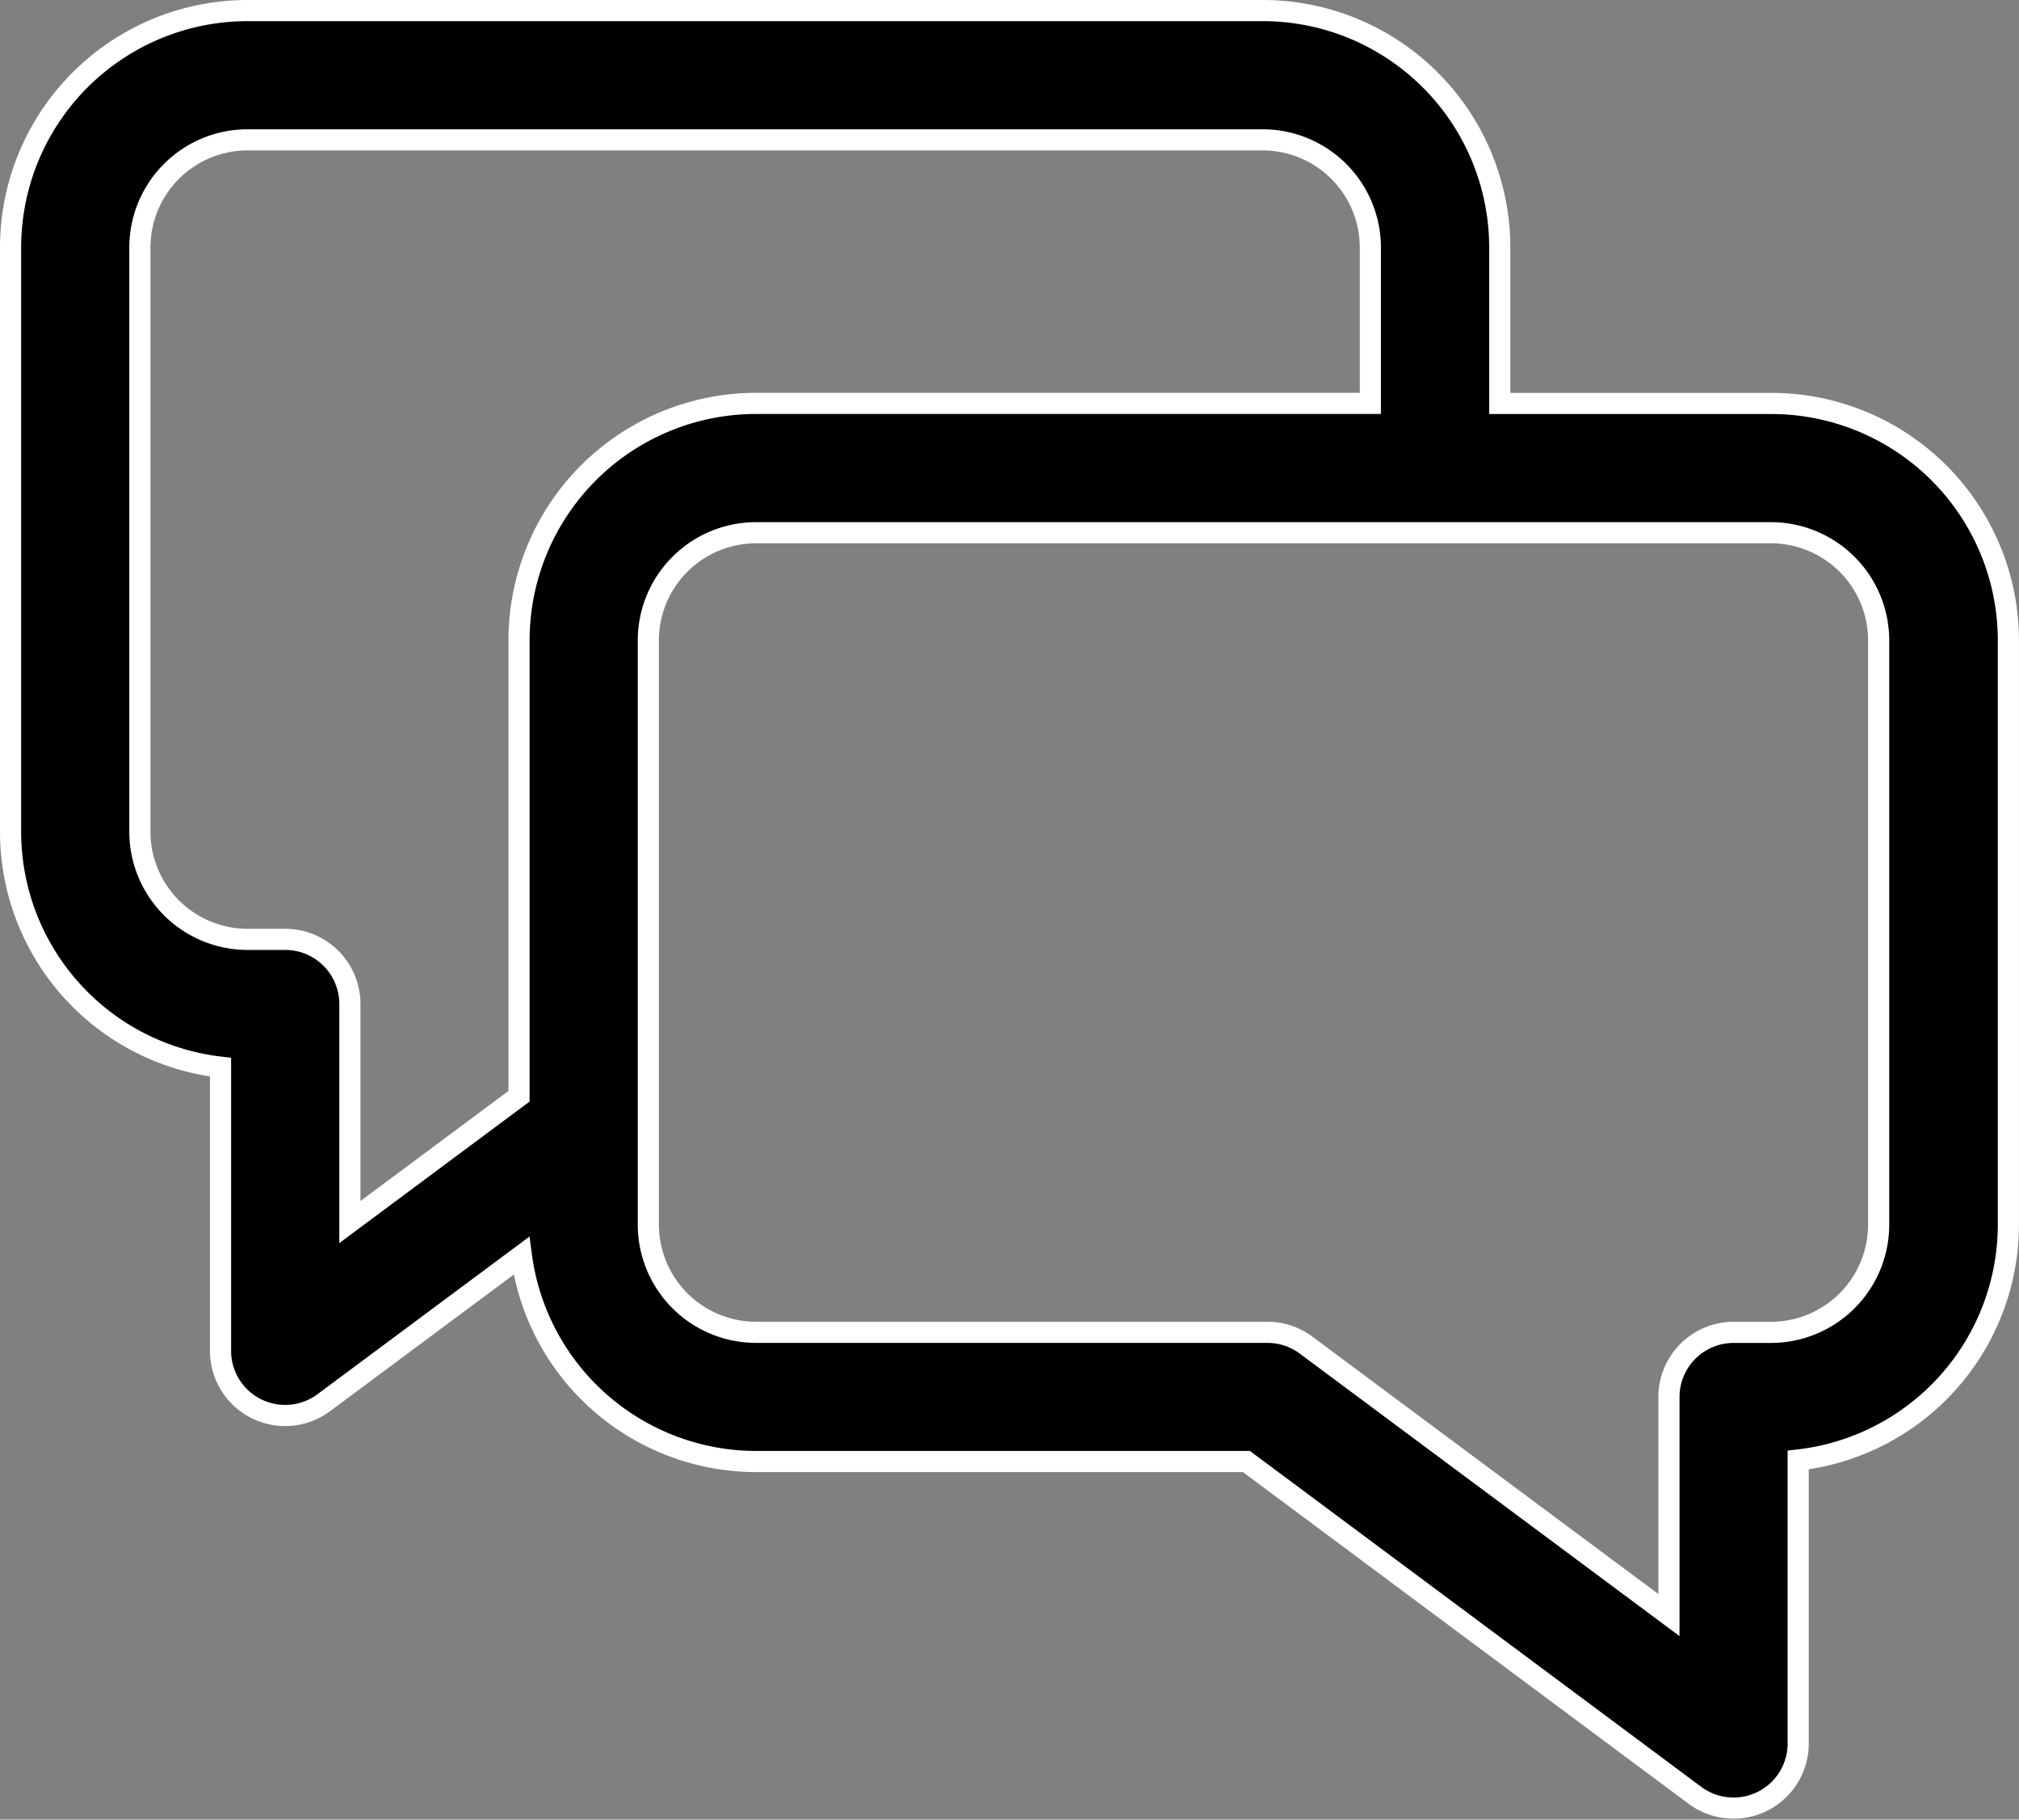 <svg xmlns="http://www.w3.org/2000/svg" width="38.195" height="34.429" viewBox="0 0 38.195 34.429">
  <rect x="0" y="0" width="38.195" height="34.429" fill="#808080" stroke="none"/>
  <g id="tract-3" transform="translate(-3.46 -8.09)">
    <g id="Group" transform="translate(3.66 8.29)">
      <path id="Compound_Path" data-name="Compound Path" d="M27.346,8.29H8.145A4.485,4.485,0,0,0,3.66,12.775v11.05a4.486,4.486,0,0,0,3.972,4.457v5.366a1.223,1.223,0,0,0,1.953.983l3.739-2.781a4.485,4.485,0,0,0,4.44,3.894h9.276l8.485,6.316a1.223,1.223,0,0,0,1.953-.983V35.715a4.485,4.485,0,0,0,3.976-4.457V20.209a4.485,4.485,0,0,0-4.485-4.485H31.832V12.775A4.485,4.485,0,0,0,27.346,8.29ZM8.855,25.864H8.145a2.039,2.039,0,0,1-2.039-2.039V12.775a2.039,2.039,0,0,1,2.039-2.039h19.2a2.039,2.039,0,0,1,2.039,2.039v2.948H17.764a4.485,4.485,0,0,0-4.485,4.485v8.624l-3.2,2.381V27.087a1.223,1.223,0,0,0-1.223-1.223ZM39,20.209v11.05A2.039,2.039,0,0,1,36.965,33.3h-.709a1.223,1.223,0,0,0-1.223,1.223v4.126l-6.867-5.109a1.223,1.223,0,0,0-.718-.241H17.764a2.039,2.039,0,0,1-2.039-2.039V20.209a2.039,2.039,0,0,1,2.039-2.039h19.2A2.039,2.039,0,0,1,39,20.209Z" transform="translate(-3.66 -8.29)" stroke="#fff" stroke-width="0.4"></path>
    </g>
  </g>
</svg>
